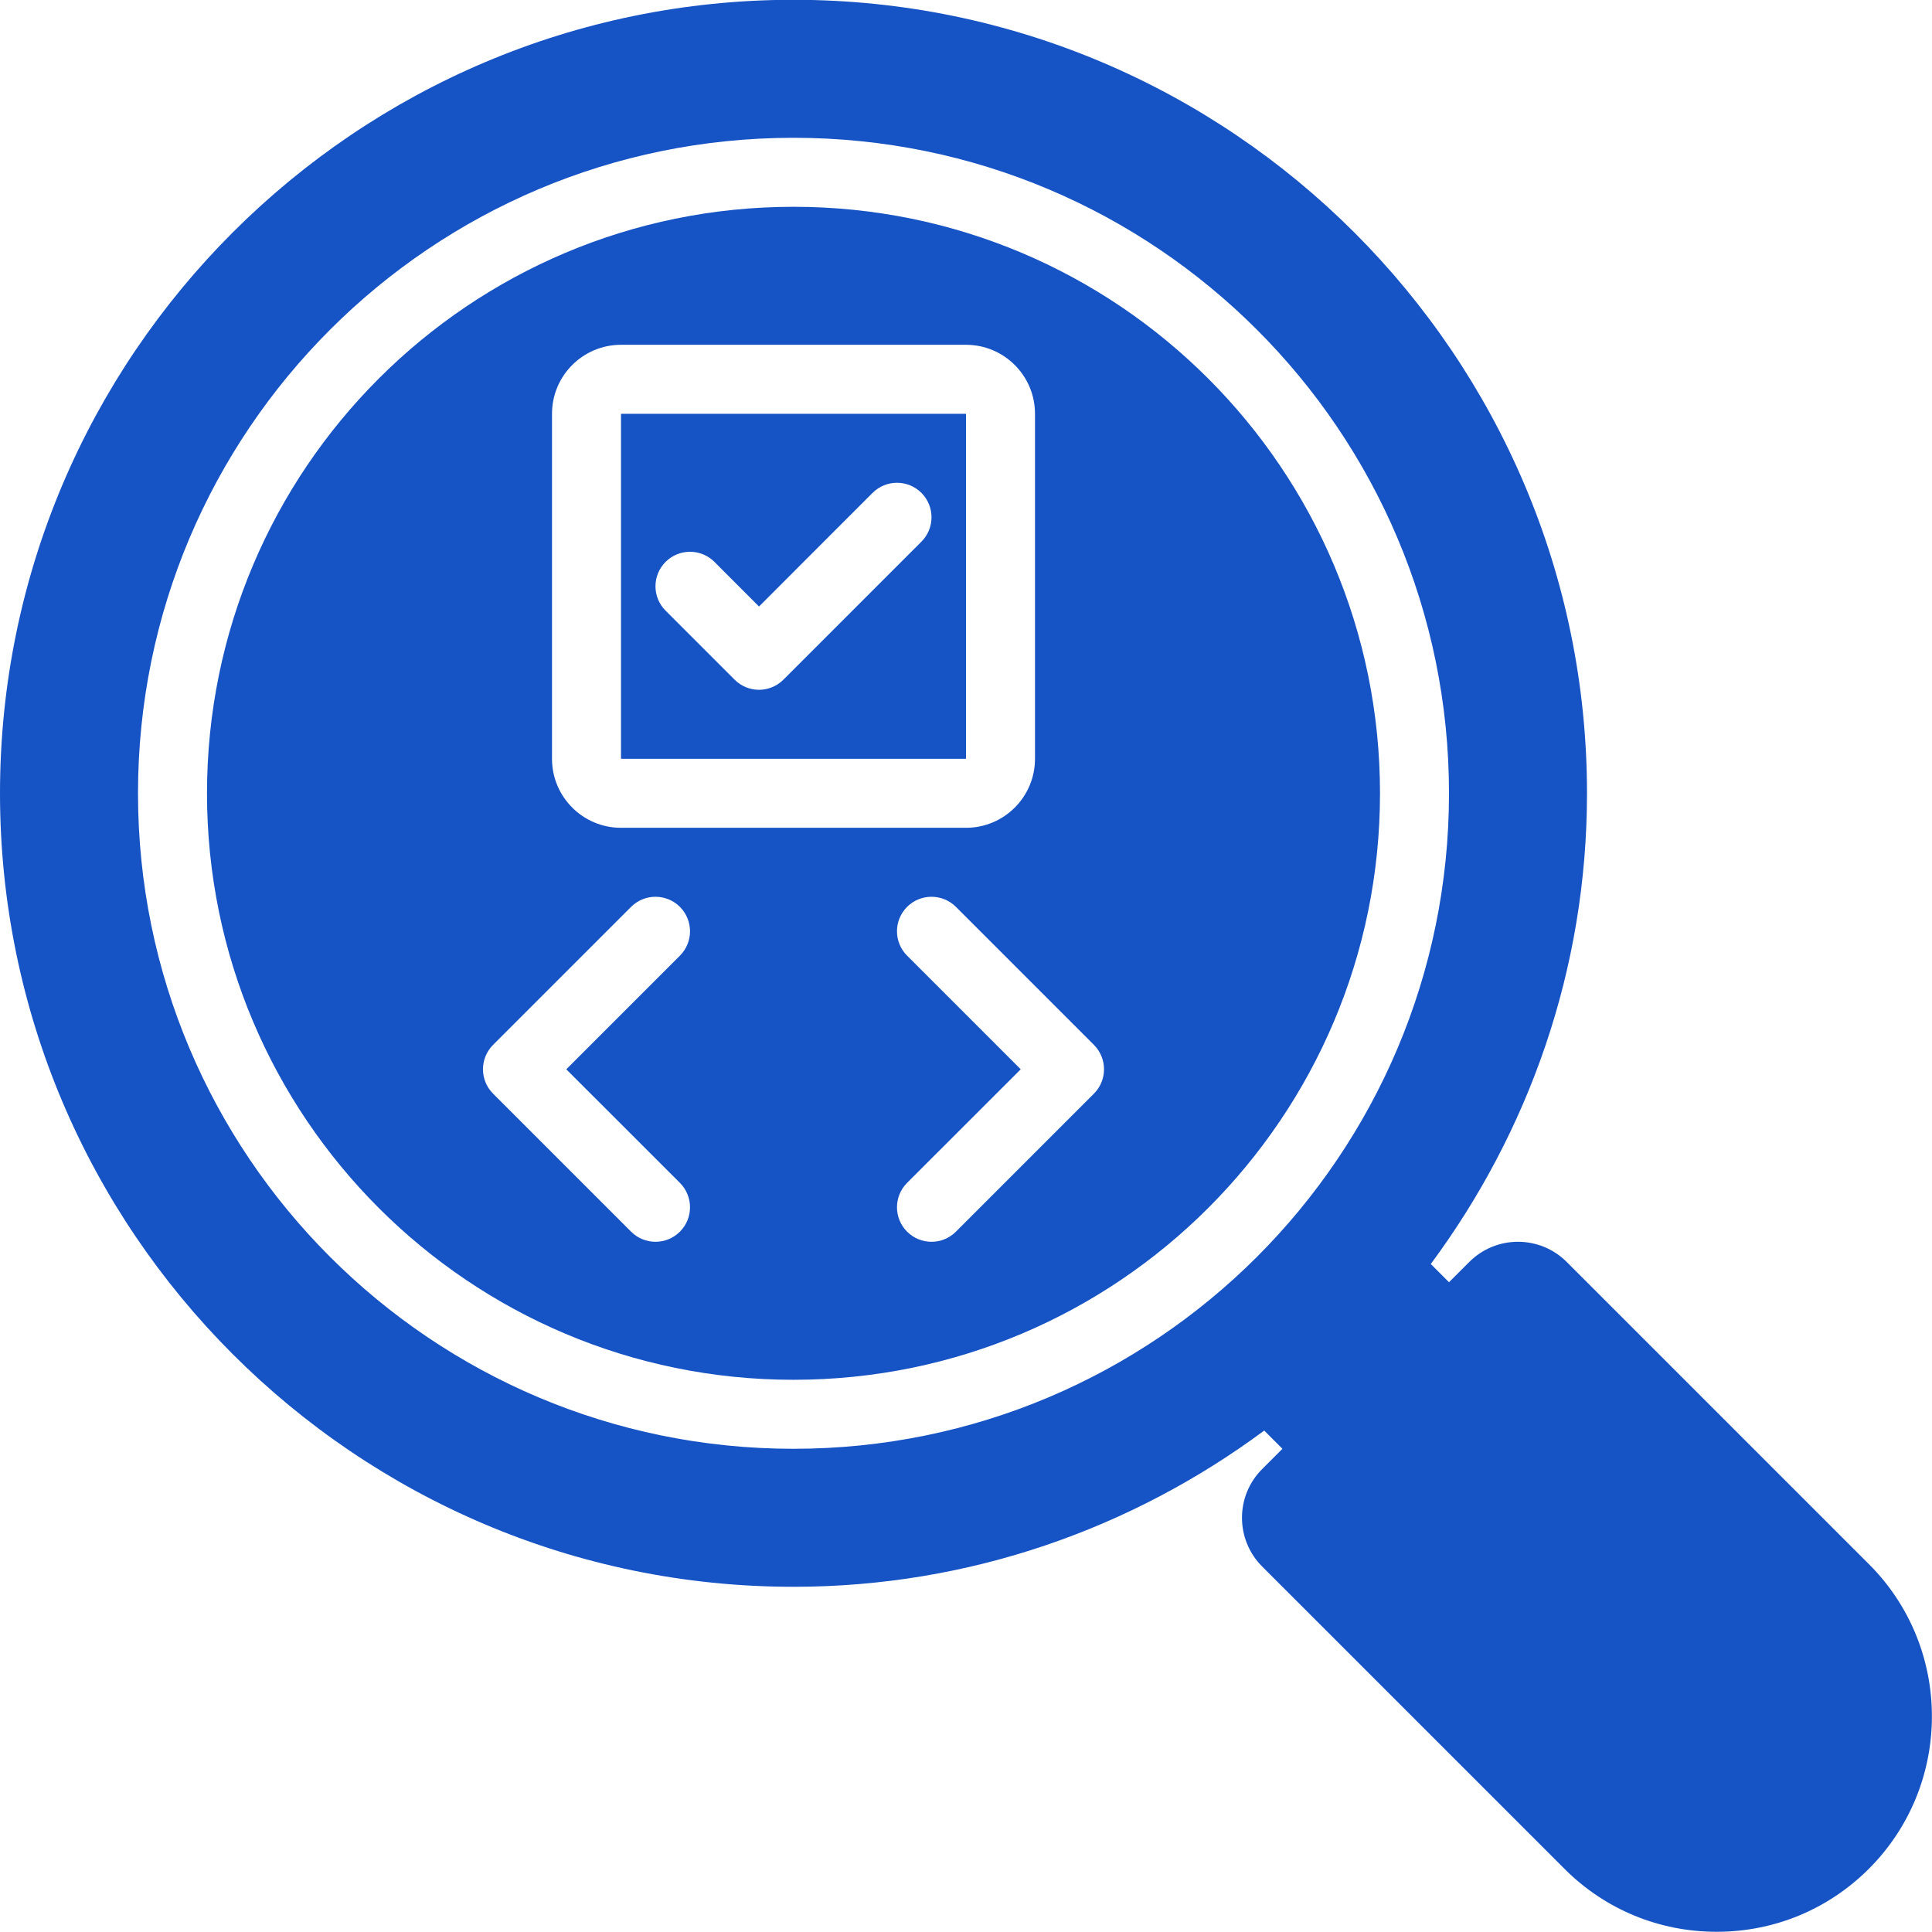 <svg width="28" height="28" viewBox="0 0 28 28" fill="none" xmlns="http://www.w3.org/2000/svg">
<path d="M27.086 22.669L22.707 18.29C22.316 17.899 21.684 17.899 21.293 18.29L21 18.583L20.736 18.319C22.152 16.408 23 14.052 23 11.497C23 5.156 17.841 -0.003 11.5 -0.003C5.159 -0.003 0 5.156 0 11.497C0 17.838 5.159 22.997 11.5 22.997C14.056 22.997 16.411 22.149 18.322 20.733L18.586 20.997L18.293 21.29C17.902 21.68 17.902 22.313 18.293 22.704L22.672 27.083C23.261 27.673 24.045 27.997 24.879 27.997C25.712 27.997 26.496 27.673 27.086 27.083C28.303 25.865 28.303 23.884 27.086 22.669ZM11.5 20.997C6.253 20.997 2 16.744 2 11.497C2 6.25 6.253 1.997 11.5 1.997C16.747 1.997 21 6.25 21 11.497C21 16.744 16.747 20.997 11.5 20.997Z" fill="#1653C4"/>
<path d="M11.5 2.997C6.806 2.997 3 6.802 3 11.497C3 16.191 6.806 19.997 11.5 19.997C16.194 19.997 20 16.191 20 11.497C20 6.802 16.194 2.997 11.5 2.997ZM9.854 17.143C10.049 17.339 10.049 17.655 9.854 17.85C9.756 17.948 9.628 17.997 9.5 17.997C9.372 17.997 9.244 17.948 9.146 17.85L7.146 15.85C6.951 15.655 6.951 15.339 7.146 15.143L9.146 13.143C9.342 12.948 9.658 12.948 9.854 13.143C10.049 13.339 10.049 13.655 9.854 13.85L8.207 15.497L9.854 17.143ZM9 11.997C8.448 11.997 8 11.549 8 10.997V5.997C8 5.445 8.448 4.997 9 4.997H14C14.552 4.997 15 5.445 15 5.997V10.997C15 11.549 14.552 11.997 14 11.997H9ZM15.854 15.85L13.854 17.85C13.756 17.948 13.628 17.997 13.5 17.997C13.372 17.997 13.244 17.948 13.146 17.85C12.951 17.655 12.951 17.339 13.146 17.143L14.793 15.497L13.146 13.85C12.951 13.655 12.951 13.339 13.146 13.143C13.342 12.948 13.658 12.948 13.854 13.143L15.854 15.143C16.049 15.339 16.049 15.655 15.854 15.85Z" fill="#1653C4"/>
<path d="M9 5.997V10.997H14V5.997H9ZM13.354 7.85L11.354 9.85C11.256 9.948 11.128 9.997 11 9.997C10.872 9.997 10.744 9.948 10.646 9.85L9.646 8.85C9.451 8.655 9.451 8.339 9.646 8.143C9.842 7.948 10.158 7.948 10.354 8.143L11 8.79L12.646 7.143C12.842 6.948 13.158 6.948 13.354 7.143C13.549 7.339 13.549 7.655 13.354 7.85Z" fill="#1653C4"/>
</svg>
